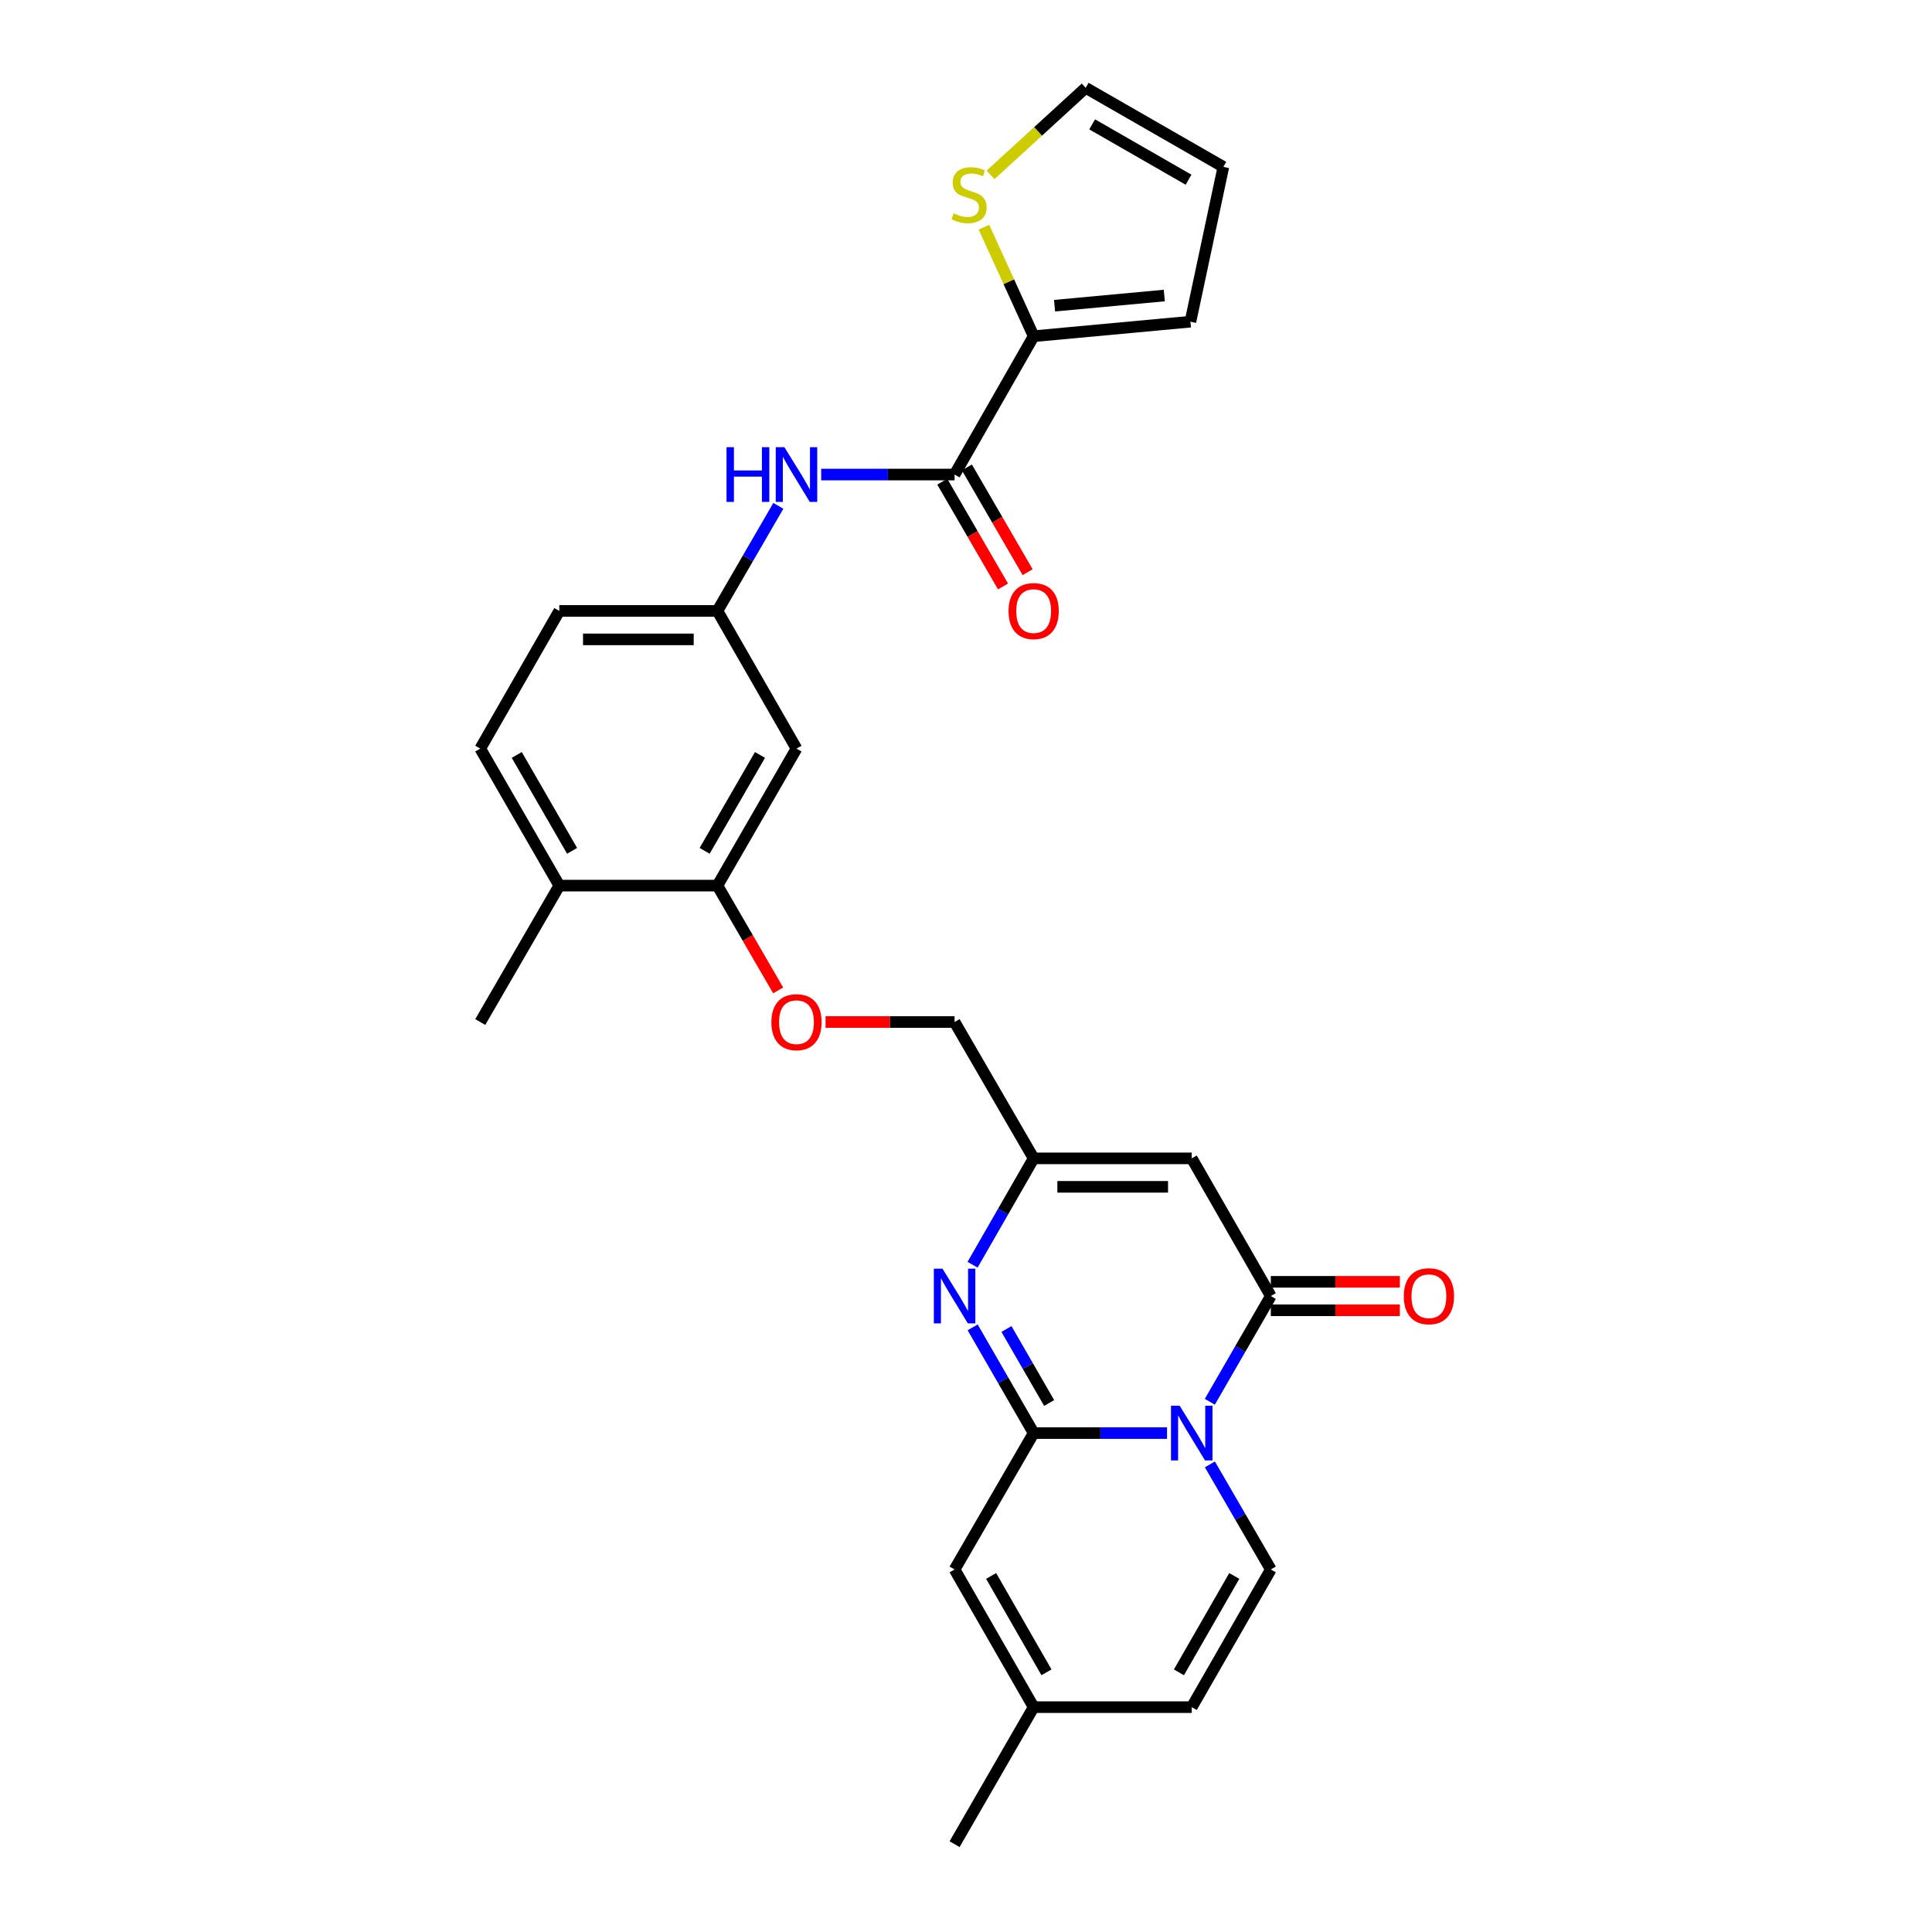 <?xml version='1.0' encoding='iso-8859-1'?>
<svg version='1.1' baseProfile='full'
              xmlns='http://www.w3.org/2000/svg'
                      xmlns:rdkit='http://www.rdkit.org/xml'
                      xmlns:xlink='http://www.w3.org/1999/xlink'
                  xml:space='preserve'
width='1000px' height='1000px' viewBox='0 0 1000 1000'>
<!-- END OF HEADER -->
<rect style='opacity:1.0;fill:#FFFFFF;stroke:none' width='1000' height='1000' x='0' y='0'> </rect>
<path class='bond-0' d='M 604.06,741.762 L 569.539,741.762' style='fill:none;fill-rule:evenodd;stroke:#0000FF;stroke-width:6px;stroke-linecap:butt;stroke-linejoin:miter;stroke-opacity:1' />
<path class='bond-0' d='M 569.539,741.762 L 535.017,741.762' style='fill:none;fill-rule:evenodd;stroke:#000000;stroke-width:6px;stroke-linecap:butt;stroke-linejoin:miter;stroke-opacity:1' />
<path class='bond-1' d='M 626.198,725.555 L 641.985,698.194' style='fill:none;fill-rule:evenodd;stroke:#0000FF;stroke-width:6px;stroke-linecap:butt;stroke-linejoin:miter;stroke-opacity:1' />
<path class='bond-1' d='M 641.985,698.194 L 657.772,670.834' style='fill:none;fill-rule:evenodd;stroke:#000000;stroke-width:6px;stroke-linecap:butt;stroke-linejoin:miter;stroke-opacity:1' />
<path class='bond-4' d='M 626.238,757.962 L 642.005,785.158' style='fill:none;fill-rule:evenodd;stroke:#0000FF;stroke-width:6px;stroke-linecap:butt;stroke-linejoin:miter;stroke-opacity:1' />
<path class='bond-4' d='M 642.005,785.158 L 657.772,812.354' style='fill:none;fill-rule:evenodd;stroke:#000000;stroke-width:6px;stroke-linecap:butt;stroke-linejoin:miter;stroke-opacity:1' />
<path class='bond-2' d='M 535.017,741.762 L 519.23,714.402' style='fill:none;fill-rule:evenodd;stroke:#000000;stroke-width:6px;stroke-linecap:butt;stroke-linejoin:miter;stroke-opacity:1' />
<path class='bond-2' d='M 519.23,714.402 L 503.443,687.041' style='fill:none;fill-rule:evenodd;stroke:#0000FF;stroke-width:6px;stroke-linecap:butt;stroke-linejoin:miter;stroke-opacity:1' />
<path class='bond-2' d='M 543.04,726.192 L 531.989,707.039' style='fill:none;fill-rule:evenodd;stroke:#000000;stroke-width:6px;stroke-linecap:butt;stroke-linejoin:miter;stroke-opacity:1' />
<path class='bond-2' d='M 531.989,707.039 L 520.938,687.887' style='fill:none;fill-rule:evenodd;stroke:#0000FF;stroke-width:6px;stroke-linecap:butt;stroke-linejoin:miter;stroke-opacity:1' />
<path class='bond-7' d='M 535.017,741.762 L 494.091,812.354' style='fill:none;fill-rule:evenodd;stroke:#000000;stroke-width:6px;stroke-linecap:butt;stroke-linejoin:miter;stroke-opacity:1' />
<path class='bond-3' d='M 657.772,670.834 L 616.846,599.571' style='fill:none;fill-rule:evenodd;stroke:#000000;stroke-width:6px;stroke-linecap:butt;stroke-linejoin:miter;stroke-opacity:1' />
<path class='bond-16' d='M 657.772,678.199 L 691.164,678.199' style='fill:none;fill-rule:evenodd;stroke:#000000;stroke-width:6px;stroke-linecap:butt;stroke-linejoin:miter;stroke-opacity:1' />
<path class='bond-16' d='M 691.164,678.199 L 724.555,678.199' style='fill:none;fill-rule:evenodd;stroke:#FF0000;stroke-width:6px;stroke-linecap:butt;stroke-linejoin:miter;stroke-opacity:1' />
<path class='bond-16' d='M 657.772,663.469 L 691.164,663.469' style='fill:none;fill-rule:evenodd;stroke:#000000;stroke-width:6px;stroke-linecap:butt;stroke-linejoin:miter;stroke-opacity:1' />
<path class='bond-16' d='M 691.164,663.469 L 724.555,663.469' style='fill:none;fill-rule:evenodd;stroke:#FF0000;stroke-width:6px;stroke-linecap:butt;stroke-linejoin:miter;stroke-opacity:1' />
<path class='bond-29' d='M 503.403,654.62 L 519.21,627.095' style='fill:none;fill-rule:evenodd;stroke:#0000FF;stroke-width:6px;stroke-linecap:butt;stroke-linejoin:miter;stroke-opacity:1' />
<path class='bond-29' d='M 519.21,627.095 L 535.017,599.571' style='fill:none;fill-rule:evenodd;stroke:#000000;stroke-width:6px;stroke-linecap:butt;stroke-linejoin:miter;stroke-opacity:1' />
<path class='bond-5' d='M 616.846,599.571 L 535.017,599.571' style='fill:none;fill-rule:evenodd;stroke:#000000;stroke-width:6px;stroke-linecap:butt;stroke-linejoin:miter;stroke-opacity:1' />
<path class='bond-5' d='M 604.572,614.301 L 547.292,614.301' style='fill:none;fill-rule:evenodd;stroke:#000000;stroke-width:6px;stroke-linecap:butt;stroke-linejoin:miter;stroke-opacity:1' />
<path class='bond-11' d='M 657.772,812.354 L 616.846,883.618' style='fill:none;fill-rule:evenodd;stroke:#000000;stroke-width:6px;stroke-linecap:butt;stroke-linejoin:miter;stroke-opacity:1' />
<path class='bond-11' d='M 638.86,815.708 L 610.211,865.592' style='fill:none;fill-rule:evenodd;stroke:#000000;stroke-width:6px;stroke-linecap:butt;stroke-linejoin:miter;stroke-opacity:1' />
<path class='bond-23' d='M 535.017,599.571 L 494.091,528.995' style='fill:none;fill-rule:evenodd;stroke:#000000;stroke-width:6px;stroke-linecap:butt;stroke-linejoin:miter;stroke-opacity:1' />
<path class='bond-6' d='M 494.091,245.627 L 459.57,245.627' style='fill:none;fill-rule:evenodd;stroke:#000000;stroke-width:6px;stroke-linecap:butt;stroke-linejoin:miter;stroke-opacity:1' />
<path class='bond-6' d='M 459.57,245.627 L 425.048,245.627' style='fill:none;fill-rule:evenodd;stroke:#0000FF;stroke-width:6px;stroke-linecap:butt;stroke-linejoin:miter;stroke-opacity:1' />
<path class='bond-8' d='M 494.091,245.627 L 535.017,174.02' style='fill:none;fill-rule:evenodd;stroke:#000000;stroke-width:6px;stroke-linecap:butt;stroke-linejoin:miter;stroke-opacity:1' />
<path class='bond-19' d='M 487.719,249.322 L 503.44,276.434' style='fill:none;fill-rule:evenodd;stroke:#000000;stroke-width:6px;stroke-linecap:butt;stroke-linejoin:miter;stroke-opacity:1' />
<path class='bond-19' d='M 503.44,276.434 L 519.16,303.546' style='fill:none;fill-rule:evenodd;stroke:#FF0000;stroke-width:6px;stroke-linecap:butt;stroke-linejoin:miter;stroke-opacity:1' />
<path class='bond-19' d='M 500.463,241.933 L 516.183,269.045' style='fill:none;fill-rule:evenodd;stroke:#000000;stroke-width:6px;stroke-linecap:butt;stroke-linejoin:miter;stroke-opacity:1' />
<path class='bond-19' d='M 516.183,269.045 L 531.903,296.157' style='fill:none;fill-rule:evenodd;stroke:#FF0000;stroke-width:6px;stroke-linecap:butt;stroke-linejoin:miter;stroke-opacity:1' />
<path class='bond-28' d='M 494.091,812.354 L 535.017,883.618' style='fill:none;fill-rule:evenodd;stroke:#000000;stroke-width:6px;stroke-linecap:butt;stroke-linejoin:miter;stroke-opacity:1' />
<path class='bond-28' d='M 513.004,815.708 L 541.652,865.592' style='fill:none;fill-rule:evenodd;stroke:#000000;stroke-width:6px;stroke-linecap:butt;stroke-linejoin:miter;stroke-opacity:1' />
<path class='bond-12' d='M 535.017,174.02 L 522.154,145.808' style='fill:none;fill-rule:evenodd;stroke:#000000;stroke-width:6px;stroke-linecap:butt;stroke-linejoin:miter;stroke-opacity:1' />
<path class='bond-12' d='M 522.154,145.808 L 509.29,117.597' style='fill:none;fill-rule:evenodd;stroke:#CCCC00;stroke-width:6px;stroke-linecap:butt;stroke-linejoin:miter;stroke-opacity:1' />
<path class='bond-18' d='M 535.017,174.02 L 616.167,166.507' style='fill:none;fill-rule:evenodd;stroke:#000000;stroke-width:6px;stroke-linecap:butt;stroke-linejoin:miter;stroke-opacity:1' />
<path class='bond-18' d='M 545.832,158.225 L 602.636,152.966' style='fill:none;fill-rule:evenodd;stroke:#000000;stroke-width:6px;stroke-linecap:butt;stroke-linejoin:miter;stroke-opacity:1' />
<path class='bond-9' d='M 402.869,261.827 L 387.103,289.019' style='fill:none;fill-rule:evenodd;stroke:#0000FF;stroke-width:6px;stroke-linecap:butt;stroke-linejoin:miter;stroke-opacity:1' />
<path class='bond-9' d='M 387.103,289.019 L 371.336,316.211' style='fill:none;fill-rule:evenodd;stroke:#000000;stroke-width:6px;stroke-linecap:butt;stroke-linejoin:miter;stroke-opacity:1' />
<path class='bond-10' d='M 371.336,458.394 L 387.057,485.514' style='fill:none;fill-rule:evenodd;stroke:#000000;stroke-width:6px;stroke-linecap:butt;stroke-linejoin:miter;stroke-opacity:1' />
<path class='bond-10' d='M 387.057,485.514 L 402.779,512.635' style='fill:none;fill-rule:evenodd;stroke:#FF0000;stroke-width:6px;stroke-linecap:butt;stroke-linejoin:miter;stroke-opacity:1' />
<path class='bond-14' d='M 371.336,458.394 L 412.262,387.475' style='fill:none;fill-rule:evenodd;stroke:#000000;stroke-width:6px;stroke-linecap:butt;stroke-linejoin:miter;stroke-opacity:1' />
<path class='bond-14' d='M 364.716,440.394 L 393.365,390.75' style='fill:none;fill-rule:evenodd;stroke:#000000;stroke-width:6px;stroke-linecap:butt;stroke-linejoin:miter;stroke-opacity:1' />
<path class='bond-21' d='M 371.336,458.394 L 289.491,458.394' style='fill:none;fill-rule:evenodd;stroke:#000000;stroke-width:6px;stroke-linecap:butt;stroke-linejoin:miter;stroke-opacity:1' />
<path class='bond-13' d='M 616.846,883.618 L 535.017,883.618' style='fill:none;fill-rule:evenodd;stroke:#000000;stroke-width:6px;stroke-linecap:butt;stroke-linejoin:miter;stroke-opacity:1' />
<path class='bond-20' d='M 512.713,90.518 L 537.327,67.986' style='fill:none;fill-rule:evenodd;stroke:#CCCC00;stroke-width:6px;stroke-linecap:butt;stroke-linejoin:miter;stroke-opacity:1' />
<path class='bond-20' d='M 537.327,67.986 L 561.942,45.455' style='fill:none;fill-rule:evenodd;stroke:#000000;stroke-width:6px;stroke-linecap:butt;stroke-linejoin:miter;stroke-opacity:1' />
<path class='bond-26' d='M 535.017,883.618 L 494.091,954.545' style='fill:none;fill-rule:evenodd;stroke:#000000;stroke-width:6px;stroke-linecap:butt;stroke-linejoin:miter;stroke-opacity:1' />
<path class='bond-15' d='M 412.262,387.475 L 371.336,316.211' style='fill:none;fill-rule:evenodd;stroke:#000000;stroke-width:6px;stroke-linecap:butt;stroke-linejoin:miter;stroke-opacity:1' />
<path class='bond-30' d='M 371.336,316.211 L 289.491,316.211' style='fill:none;fill-rule:evenodd;stroke:#000000;stroke-width:6px;stroke-linecap:butt;stroke-linejoin:miter;stroke-opacity:1' />
<path class='bond-30' d='M 359.059,330.942 L 301.768,330.942' style='fill:none;fill-rule:evenodd;stroke:#000000;stroke-width:6px;stroke-linecap:butt;stroke-linejoin:miter;stroke-opacity:1' />
<path class='bond-17' d='M 427.308,528.995 L 460.7,528.995' style='fill:none;fill-rule:evenodd;stroke:#FF0000;stroke-width:6px;stroke-linecap:butt;stroke-linejoin:miter;stroke-opacity:1' />
<path class='bond-17' d='M 460.7,528.995 L 494.091,528.995' style='fill:none;fill-rule:evenodd;stroke:#000000;stroke-width:6px;stroke-linecap:butt;stroke-linejoin:miter;stroke-opacity:1' />
<path class='bond-22' d='M 616.167,166.507 L 633.213,86.381' style='fill:none;fill-rule:evenodd;stroke:#000000;stroke-width:6px;stroke-linecap:butt;stroke-linejoin:miter;stroke-opacity:1' />
<path class='bond-31' d='M 561.942,45.455 L 633.213,86.381' style='fill:none;fill-rule:evenodd;stroke:#000000;stroke-width:6px;stroke-linecap:butt;stroke-linejoin:miter;stroke-opacity:1' />
<path class='bond-31' d='M 565.297,64.368 L 615.187,93.016' style='fill:none;fill-rule:evenodd;stroke:#000000;stroke-width:6px;stroke-linecap:butt;stroke-linejoin:miter;stroke-opacity:1' />
<path class='bond-24' d='M 289.491,458.394 L 248.581,387.475' style='fill:none;fill-rule:evenodd;stroke:#000000;stroke-width:6px;stroke-linecap:butt;stroke-linejoin:miter;stroke-opacity:1' />
<path class='bond-24' d='M 296.114,440.396 L 267.477,390.752' style='fill:none;fill-rule:evenodd;stroke:#000000;stroke-width:6px;stroke-linecap:butt;stroke-linejoin:miter;stroke-opacity:1' />
<path class='bond-27' d='M 289.491,458.394 L 248.581,528.995' style='fill:none;fill-rule:evenodd;stroke:#000000;stroke-width:6px;stroke-linecap:butt;stroke-linejoin:miter;stroke-opacity:1' />
<path class='bond-25' d='M 248.581,387.475 L 289.491,316.211' style='fill:none;fill-rule:evenodd;stroke:#000000;stroke-width:6px;stroke-linecap:butt;stroke-linejoin:miter;stroke-opacity:1' />
<path  class='atom-0' d='M 610.586 727.602
L 619.866 742.602
Q 620.786 744.082, 622.266 746.762
Q 623.746 749.442, 623.826 749.602
L 623.826 727.602
L 627.586 727.602
L 627.586 755.922
L 623.706 755.922
L 613.746 739.522
Q 612.586 737.602, 611.346 735.402
Q 610.146 733.202, 609.786 732.522
L 609.786 755.922
L 606.106 755.922
L 606.106 727.602
L 610.586 727.602
' fill='#0000FF'/>
<path  class='atom-3' d='M 487.831 656.674
L 497.111 671.674
Q 498.031 673.154, 499.511 675.834
Q 500.991 678.514, 501.071 678.674
L 501.071 656.674
L 504.831 656.674
L 504.831 684.994
L 500.951 684.994
L 490.991 668.594
Q 489.831 666.674, 488.591 664.474
Q 487.391 662.274, 487.031 661.594
L 487.031 684.994
L 483.351 684.994
L 483.351 656.674
L 487.831 656.674
' fill='#0000FF'/>
<path  class='atom-10' d='M 376.042 231.467
L 379.882 231.467
L 379.882 243.507
L 394.362 243.507
L 394.362 231.467
L 398.202 231.467
L 398.202 259.787
L 394.362 259.787
L 394.362 246.707
L 379.882 246.707
L 379.882 259.787
L 376.042 259.787
L 376.042 231.467
' fill='#0000FF'/>
<path  class='atom-10' d='M 406.002 231.467
L 415.282 246.467
Q 416.202 247.947, 417.682 250.627
Q 419.162 253.307, 419.242 253.467
L 419.242 231.467
L 423.002 231.467
L 423.002 259.787
L 419.122 259.787
L 409.162 243.387
Q 408.002 241.467, 406.762 239.267
Q 405.562 237.067, 405.202 236.387
L 405.202 259.787
L 401.522 259.787
L 401.522 231.467
L 406.002 231.467
' fill='#0000FF'/>
<path  class='atom-13' d='M 493.587 110.422
Q 493.907 110.542, 495.227 111.102
Q 496.547 111.662, 497.987 112.022
Q 499.467 112.342, 500.907 112.342
Q 503.587 112.342, 505.147 111.062
Q 506.707 109.742, 506.707 107.462
Q 506.707 105.902, 505.907 104.942
Q 505.147 103.982, 503.947 103.462
Q 502.747 102.942, 500.747 102.342
Q 498.227 101.582, 496.707 100.862
Q 495.227 100.142, 494.147 98.623
Q 493.107 97.103, 493.107 94.543
Q 493.107 90.983, 495.507 88.782
Q 497.947 86.582, 502.747 86.582
Q 506.027 86.582, 509.747 88.142
L 508.827 91.222
Q 505.427 89.823, 502.867 89.823
Q 500.107 89.823, 498.587 90.983
Q 497.067 92.103, 497.107 94.062
Q 497.107 95.582, 497.867 96.502
Q 498.667 97.422, 499.787 97.942
Q 500.947 98.463, 502.867 99.062
Q 505.427 99.862, 506.947 100.662
Q 508.467 101.462, 509.547 103.102
Q 510.667 104.702, 510.667 107.462
Q 510.667 111.382, 508.027 113.502
Q 505.427 115.582, 501.067 115.582
Q 498.547 115.582, 496.627 115.022
Q 494.747 114.502, 492.507 113.582
L 493.587 110.422
' fill='#CCCC00'/>
<path  class='atom-17' d='M 726.601 670.914
Q 726.601 664.114, 729.961 660.314
Q 733.321 656.514, 739.601 656.514
Q 745.881 656.514, 749.241 660.314
Q 752.601 664.114, 752.601 670.914
Q 752.601 677.794, 749.201 681.714
Q 745.801 685.594, 739.601 685.594
Q 733.361 685.594, 729.961 681.714
Q 726.601 677.834, 726.601 670.914
M 739.601 682.394
Q 743.921 682.394, 746.241 679.514
Q 748.601 676.594, 748.601 670.914
Q 748.601 665.354, 746.241 662.554
Q 743.921 659.714, 739.601 659.714
Q 735.281 659.714, 732.921 662.514
Q 730.601 665.314, 730.601 670.914
Q 730.601 676.634, 732.921 679.514
Q 735.281 682.394, 739.601 682.394
' fill='#FF0000'/>
<path  class='atom-18' d='M 399.262 529.075
Q 399.262 522.275, 402.622 518.475
Q 405.982 514.675, 412.262 514.675
Q 418.542 514.675, 421.902 518.475
Q 425.262 522.275, 425.262 529.075
Q 425.262 535.955, 421.862 539.875
Q 418.462 543.755, 412.262 543.755
Q 406.022 543.755, 402.622 539.875
Q 399.262 535.995, 399.262 529.075
M 412.262 540.555
Q 416.582 540.555, 418.902 537.675
Q 421.262 534.755, 421.262 529.075
Q 421.262 523.515, 418.902 520.715
Q 416.582 517.875, 412.262 517.875
Q 407.942 517.875, 405.582 520.675
Q 403.262 523.475, 403.262 529.075
Q 403.262 534.795, 405.582 537.675
Q 407.942 540.555, 412.262 540.555
' fill='#FF0000'/>
<path  class='atom-20' d='M 522.017 316.291
Q 522.017 309.491, 525.377 305.691
Q 528.737 301.891, 535.017 301.891
Q 541.297 301.891, 544.657 305.691
Q 548.017 309.491, 548.017 316.291
Q 548.017 323.171, 544.617 327.091
Q 541.217 330.971, 535.017 330.971
Q 528.777 330.971, 525.377 327.091
Q 522.017 323.211, 522.017 316.291
M 535.017 327.771
Q 539.337 327.771, 541.657 324.891
Q 544.017 321.971, 544.017 316.291
Q 544.017 310.731, 541.657 307.931
Q 539.337 305.091, 535.017 305.091
Q 530.697 305.091, 528.337 307.891
Q 526.017 310.691, 526.017 316.291
Q 526.017 322.011, 528.337 324.891
Q 530.697 327.771, 535.017 327.771
' fill='#FF0000'/>
</svg>
